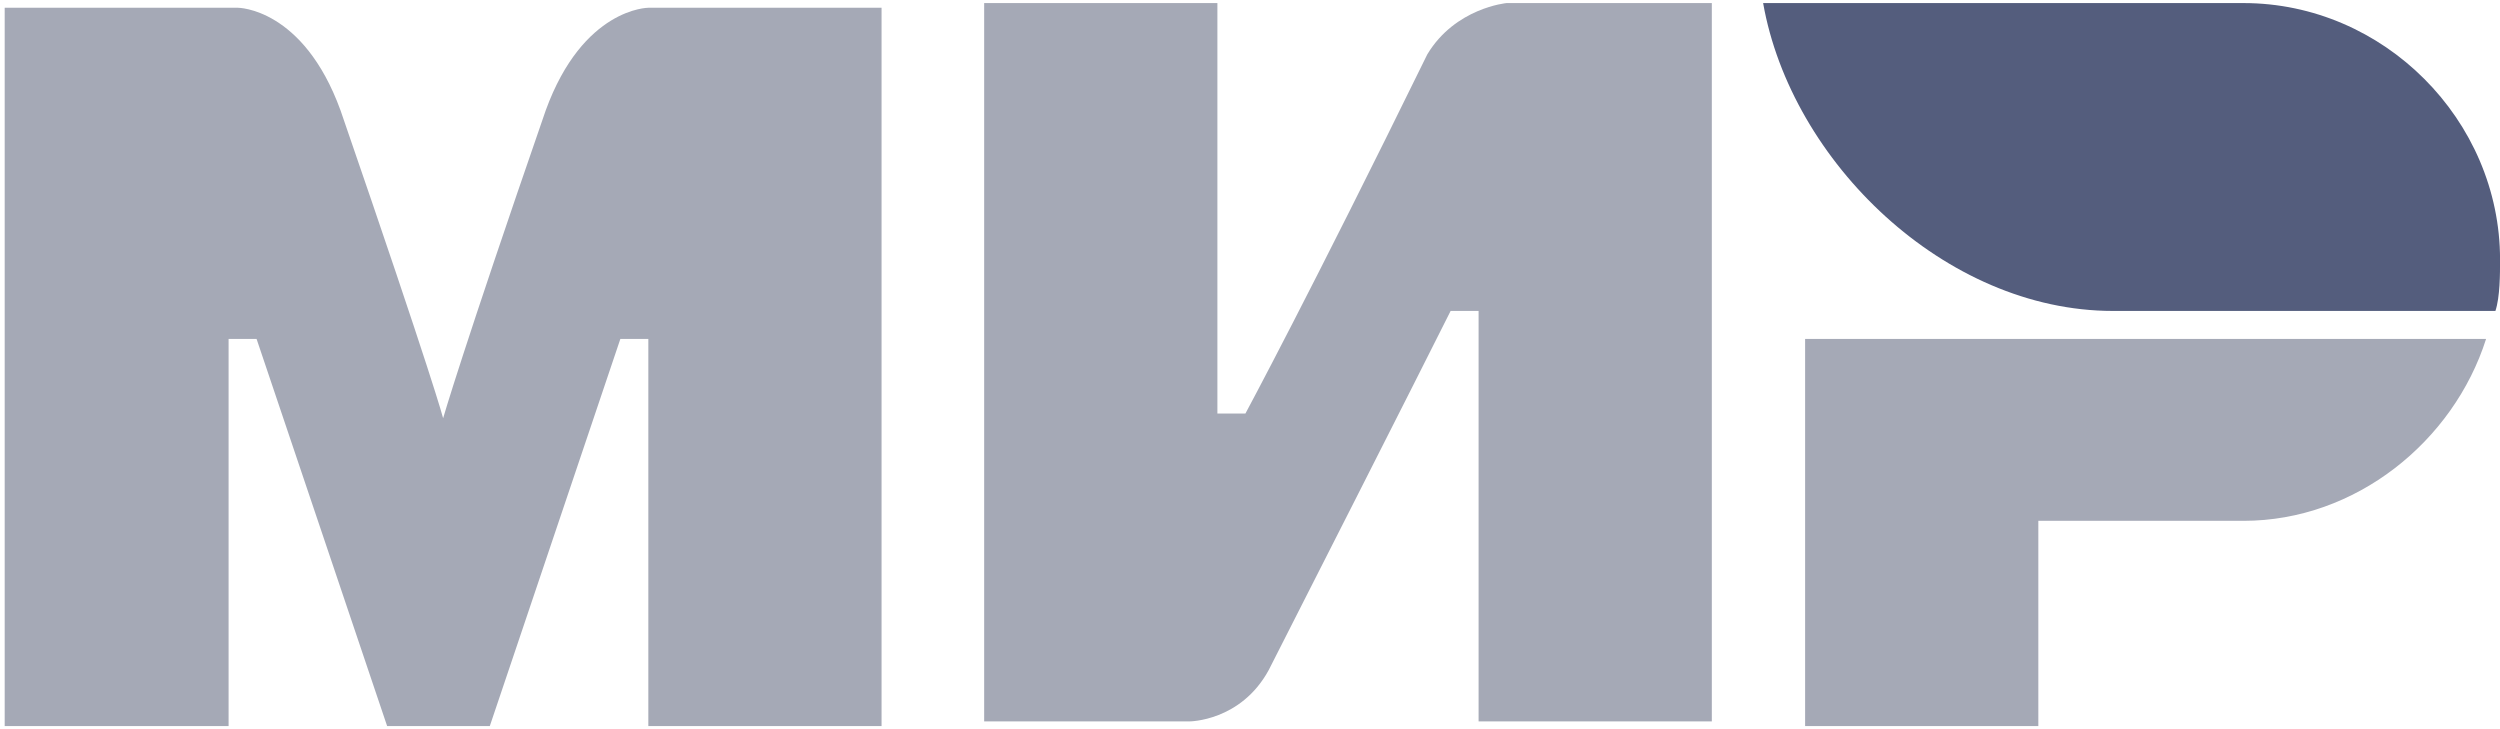 <svg width="48" height="14" viewBox="0 0 48 14" fill="none" xmlns="http://www.w3.org/2000/svg">
<g clip-path="url(#clip0_10399_35282)">
<path d="M43.076 0.059H33.852C34.389 3.104 37.344 5.97 40.568 5.97H47.912C48.001 5.701 48.001 5.254 48.001 4.985C48.001 2.298 45.762 0.059 43.076 0.059Z" fill="#545D7D"/>
<path d="M34.658 6.507V13.94H39.136V10H43.076C45.226 10 47.106 8.478 47.733 6.507H34.658Z" fill="#A5A9B6"/>
<path d="M18.896 0.059V13.851H22.837C22.837 13.851 23.822 13.851 24.359 12.866C27.046 7.582 27.852 5.97 27.852 5.97H28.389V13.851H32.867V0.059H28.927C28.927 0.059 27.942 0.149 27.404 1.044C25.165 5.612 23.912 7.94 23.912 7.94H23.374V0.059H18.896Z" fill="#A5A9B6"/>
<path d="M0.09 13.941V0.149H4.568C4.568 0.149 5.821 0.149 6.538 2.119C8.329 7.313 8.508 8.03 8.508 8.03C8.508 8.03 8.866 6.776 10.478 2.119C11.195 0.149 12.448 0.149 12.448 0.149H16.926V13.941H12.448V6.507H11.911L9.404 13.941H7.433L4.926 6.507H4.389V13.941H0.09Z" fill="#A5A9B6"/>
</g>
<defs>
<clipPath id="clip0_10399_35282">
<rect width="47.911" height="13.881" fill="white" transform="translate(0.09 0.059)"/>
</clipPath>
</defs>
</svg>

